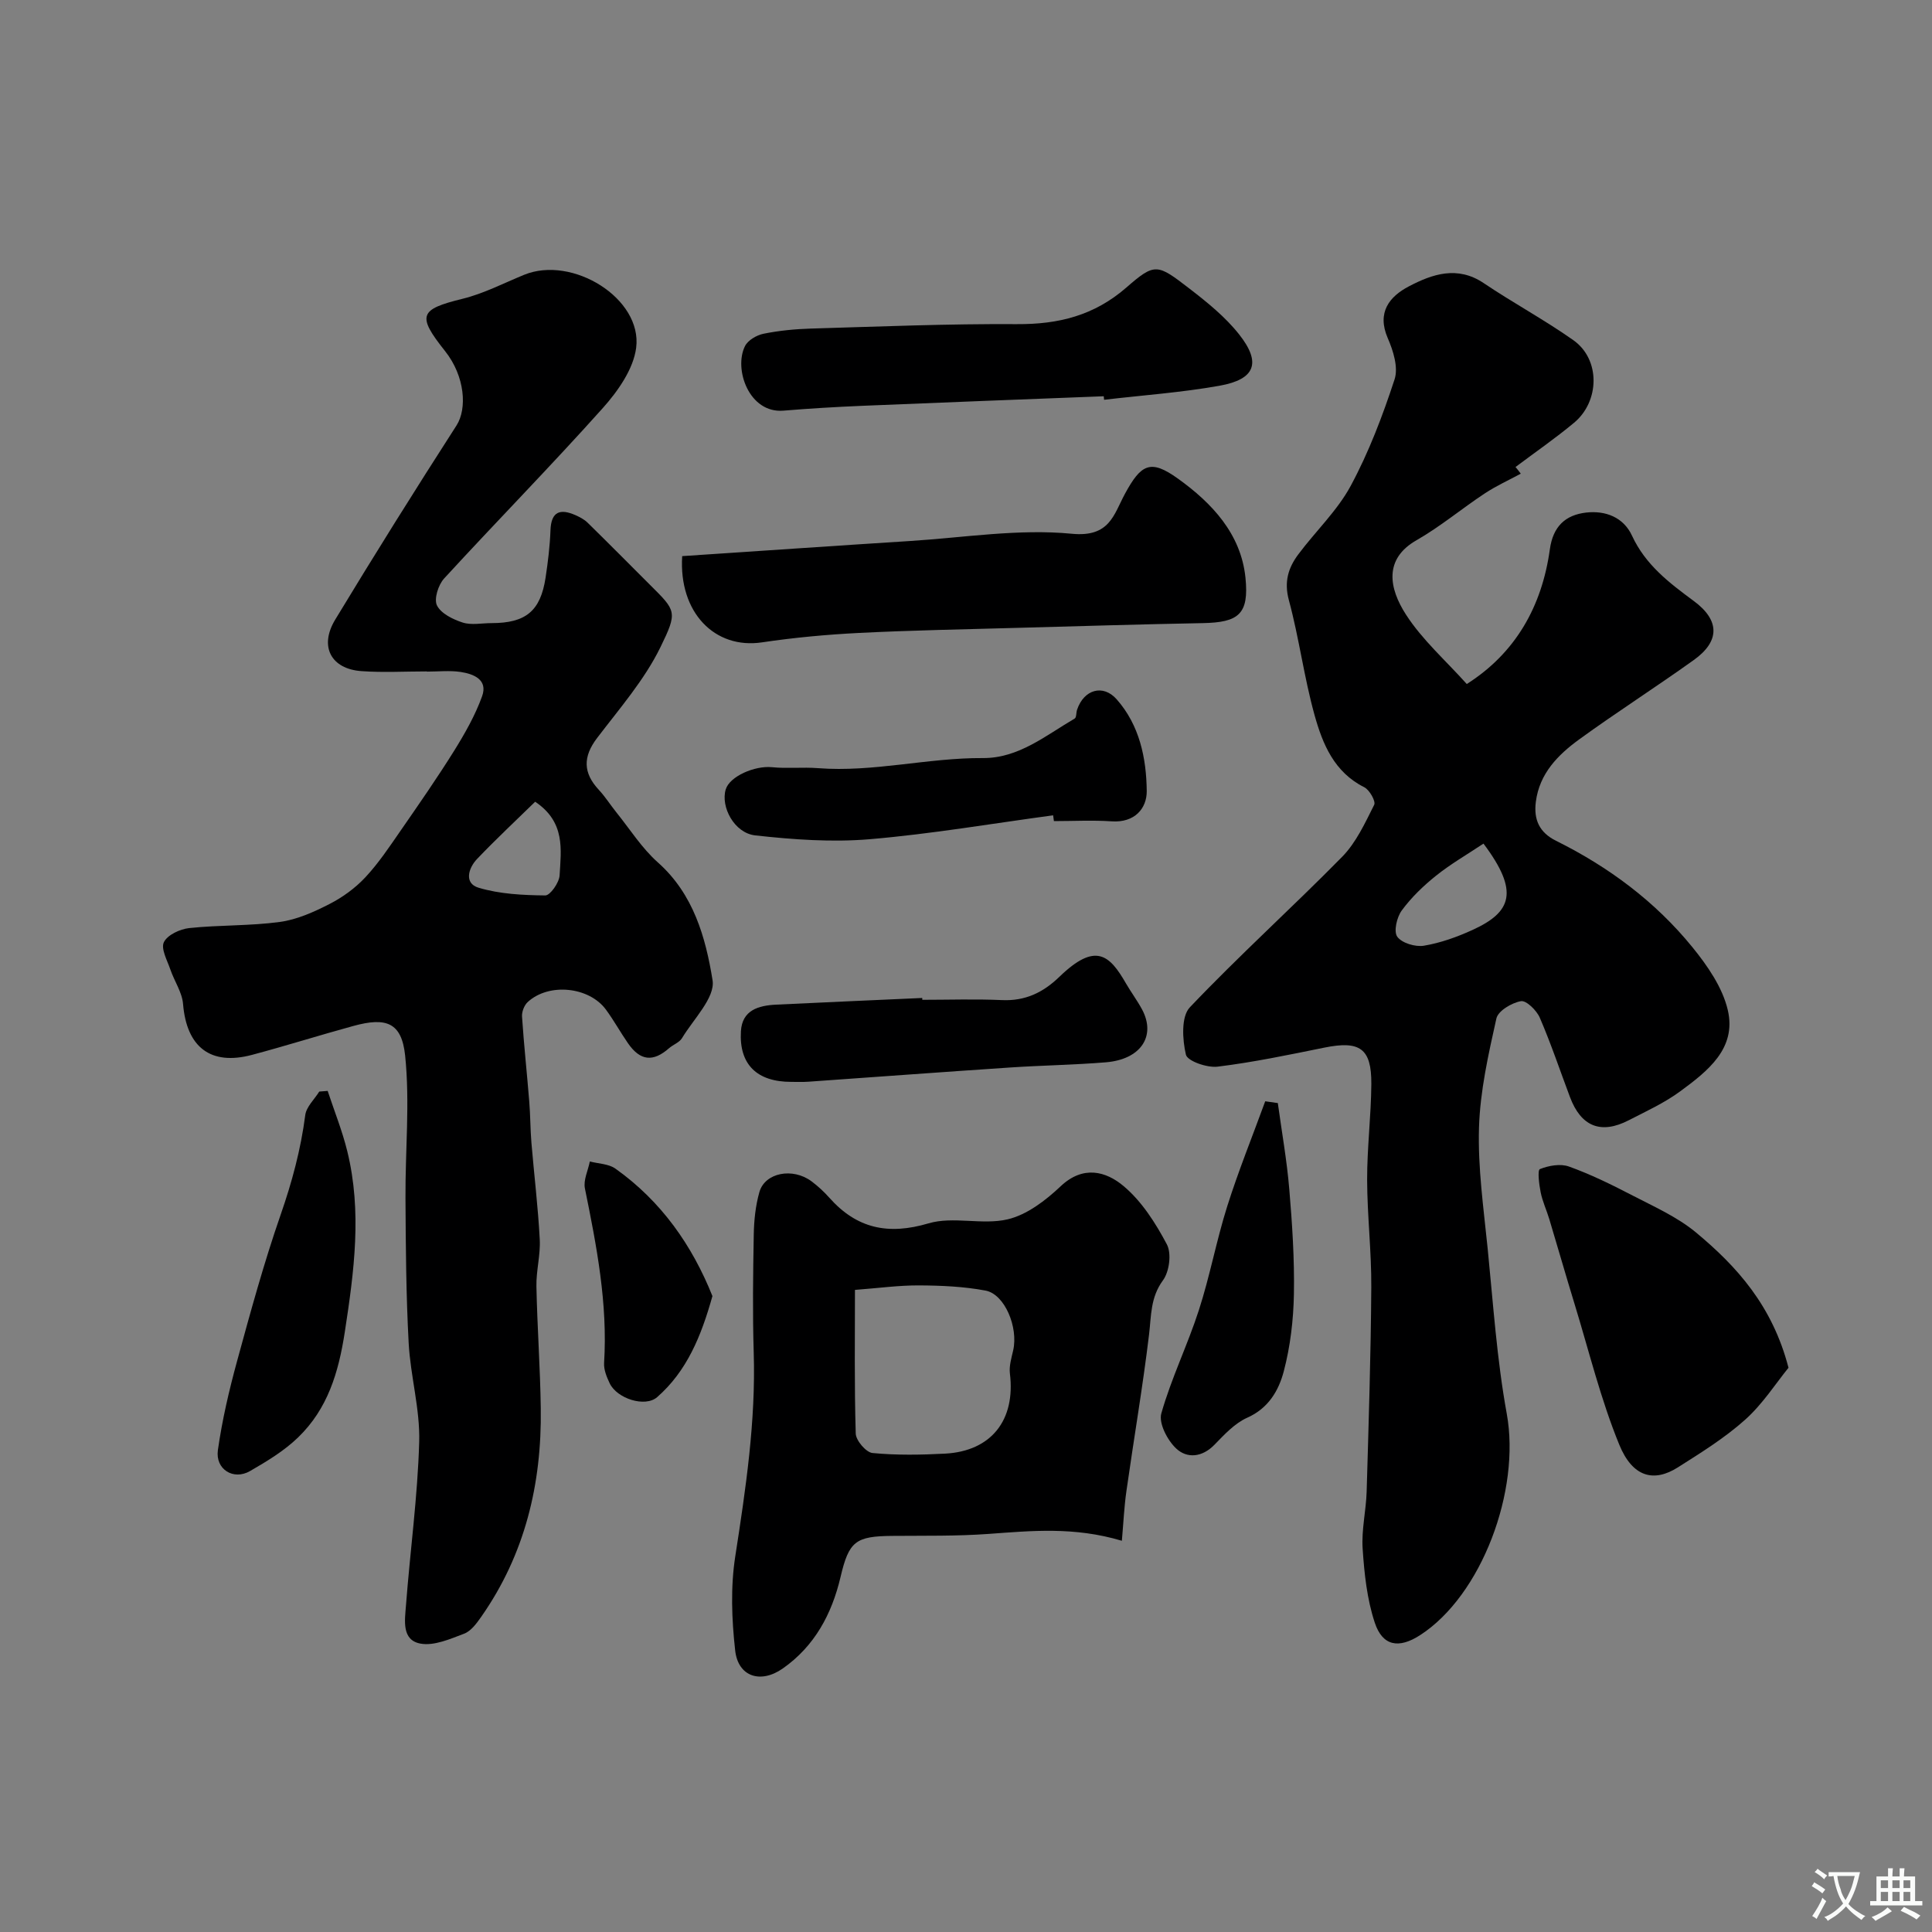 <svg enable-background="new 0 0 400 400" viewBox="0 0 400 400" xmlns="http://www.w3.org/2000/svg"><rect x="0" y="0" width="400" height="400" fill="#808080" stroke="none"/><g fill="#000001"><path d="m314.86 98.07c-2.49 1.35-5.1 2.53-7.46 4.09-4.77 3.15-9.19 6.87-14.13 9.69-6.81 3.89-5.7 9.95-2.17 15.41 3.38 5.24 8.24 9.51 12.58 14.36 10.07-6.39 15.56-16.04 17.2-27.89.66-4.77 3.24-7.12 7.53-7.61 3.99-.45 7.72.97 9.48 4.79 2.78 6.01 7.64 9.72 12.75 13.49 5.47 4.02 5.48 8.36.04 12.25-7.82 5.6-15.94 10.78-23.72 16.43-4.39 3.19-8.23 7.05-8.98 12.92-.47 3.67.7 6.35 4.19 8.08 10.9 5.41 20.54 12.58 28.22 22.02 3.12 3.84 6.24 8.34 7.33 13.02 1.87 7.98-4.22 12.68-9.84 16.82-3.26 2.4-7.04 4.13-10.67 6-5.77 2.97-9.88 1.3-12.17-4.82-2.06-5.48-3.92-11.04-6.24-16.41-.65-1.52-2.81-3.63-3.91-3.43-1.91.34-4.73 2.01-5.08 3.59-1.66 7.44-3.37 15.02-3.6 22.59-.25 8.34.96 16.74 1.8 25.09 1.14 11.41 1.9 22.91 3.95 34.16 2.89 15.85-5.17 37.61-17.99 45.86-4.36 2.8-7.72 2.26-9.34-2.62-1.61-4.86-2.17-10.17-2.51-15.33-.26-3.89.71-7.85.83-11.79.41-14.1.87-28.2.96-42.3.05-7.43-.84-14.87-.86-22.3-.01-6.6.82-13.2.87-19.8.05-7.39-2.39-9.02-9.74-7.53-7.33 1.49-14.68 3.03-22.09 3.94-2.17.27-6.25-1.16-6.56-2.48-.73-3.12-1.01-7.88.81-9.8 10.17-10.71 21.17-20.62 31.53-31.16 2.9-2.95 4.75-7.01 6.64-10.77.37-.73-.97-3.1-2.05-3.64-6.24-3.12-8.63-8.96-10.29-14.92-2.18-7.82-3.2-15.96-5.32-23.8-1.03-3.81-.13-6.71 1.94-9.48 3.57-4.79 8.08-9.04 10.87-14.22 3.75-6.96 6.6-14.49 9.07-22.02.81-2.46-.27-5.93-1.41-8.54-2.32-5.35.38-8.63 4.37-10.72 4.84-2.54 10.05-4.34 15.5-.67 6.07 4.09 12.56 7.58 18.54 11.8 5.69 4.01 5.45 12.71.17 17.1-3.89 3.24-8.08 6.13-12.13 9.17.38.44.74.91 1.09 1.38zm-7.72 76.59c-3.43 2.28-6.81 4.23-9.82 6.64-2.62 2.1-5.12 4.5-7.1 7.2-1.03 1.4-1.71 4.36-.93 5.44.96 1.32 3.74 2.15 5.51 1.86 3.46-.58 6.89-1.81 10.1-3.28 8.09-3.7 9.69-7.94 2.24-17.86z"/><path d="m88.37 139.01c-4.52 0-9.05.26-13.54-.06-6.3-.45-8.79-5.12-5.43-10.66 8.18-13.52 16.57-26.92 25.12-40.21 2.21-3.44 1.79-10.16-2.39-15.41-5.85-7.36-5.3-8.62 3.64-10.81 4.38-1.08 8.51-3.23 12.73-4.96 10-4.1 24.52 4.9 23.21 15.11-.57 4.42-3.79 8.99-6.92 12.49-10.71 11.97-21.98 23.44-32.84 35.27-1.21 1.32-2.14 4.25-1.48 5.58.84 1.68 3.3 2.89 5.32 3.54 1.81.58 3.96.12 5.96.12 7.12 0 10.16-2.5 11.21-9.44.49-3.24.89-6.51 1.01-9.78.14-3.93 2.03-4.52 5.18-3.13.88.39 1.8.87 2.48 1.53 4.38 4.29 8.69 8.65 13.03 12.98 5.32 5.3 5.66 5.48 2.09 12.8-3.32 6.8-8.49 12.73-13.13 18.83-2.96 3.89-2.91 7.22.37 10.74 1.33 1.43 2.39 3.12 3.62 4.65 2.82 3.5 5.27 7.41 8.59 10.36 7.39 6.56 9.9 15.55 11.33 24.41.57 3.58-3.96 8.03-6.33 11.98-.54.9-1.83 1.33-2.68 2.08-3.3 2.9-5.96 2.64-8.5-1.02-1.58-2.28-2.92-4.73-4.56-6.96-3.5-4.77-11.84-5.6-16.2-1.58-.73.67-1.25 2.03-1.18 3.02.39 5.88 1.03 11.75 1.5 17.63.23 2.8.21 5.63.44 8.43.56 6.7 1.38 13.37 1.73 20.08.17 3.22-.76 6.49-.69 9.73.17 8.43.79 16.86.9 25.29.22 15.58-3.27 30.18-12.34 43.12-.94 1.34-2.1 2.93-3.51 3.47-2.91 1.1-6.24 2.58-9.06 2.06-3.94-.72-3.23-4.86-3-7.87.86-11.3 2.42-22.58 2.74-33.89.19-6.8-1.81-13.63-2.18-20.48-.54-9.97-.6-19.98-.66-29.97-.06-9.85.94-19.79-.07-29.53-.72-6.88-3.94-7.99-10.67-6.15-7.04 1.92-14 4.13-21.04 6-8.59 2.29-13.54-1.62-14.27-10.54-.2-2.42-1.8-4.71-2.62-7.11-.65-1.9-2.01-4.32-1.35-5.68.73-1.5 3.33-2.72 5.24-2.92 6.23-.66 12.56-.43 18.76-1.27 3.55-.48 7.06-2.06 10.3-3.72 2.72-1.39 5.35-3.31 7.43-5.54 2.73-2.93 4.99-6.33 7.28-9.64 3.79-5.47 7.59-10.94 11.11-16.58 2.22-3.57 4.34-7.31 5.76-11.24 1.25-3.45-1.75-4.63-4.45-5.04-2.28-.34-4.65-.07-6.99-.07 0-.03 0-.04 0-.04zm22.43 26.98c-3.83 3.75-8.05 7.68-12.02 11.84-1.82 1.9-2.74 5.05.29 5.96 4.39 1.32 9.19 1.55 13.82 1.6 1.02.01 2.88-2.64 2.97-4.15.3-5.32 1.24-11.02-5.06-15.25z"/><path d="m232.27 319c-9.89-2.95-18.72-2.06-27.59-1.42-6.62.48-13.28.35-19.92.41-7.62.06-9 1.1-10.74 8.53-1.81 7.68-5.38 14.31-11.95 18.92-4.6 3.22-9.25 1.71-9.86-3.72-.72-6.43-.97-13.14.02-19.5 2.17-14.01 4.26-27.95 3.82-42.19-.25-8.15-.14-16.32.01-24.48.05-2.92.37-5.93 1.16-8.73 1.14-4.05 6.91-5.15 10.81-2.23 1.32.99 2.56 2.13 3.66 3.37 5.68 6.4 12.18 7.8 20.56 5.32 5.09-1.51 11.13.4 16.37-.83 4-.94 7.87-3.91 10.98-6.85 4.65-4.39 9.38-3.1 13.02-.04 3.76 3.15 6.64 7.67 8.97 12.08 1 1.89.51 5.65-.82 7.45-2.6 3.55-2.4 7.28-2.87 11.2-1.3 10.82-3.15 21.57-4.68 32.37-.48 3.34-.63 6.73-.95 10.34zm-55.26-51.94c0 9.5-.14 19.62.16 29.74.04 1.44 2.14 3.9 3.47 4.03 4.97.48 10.02.39 15.02.13 9.58-.51 14.62-6.95 13.43-16.58-.19-1.56.32-3.23.68-4.81 1.08-4.77-1.74-11.62-5.73-12.37-4.49-.84-9.13-1.05-13.72-1.07-4.16-.03-8.33.55-13.31.93z"/><path d="m141.24 115.14c15.97-1.06 31.57-2.14 47.18-3.13 11.18-.71 22.49-2.57 33.5-1.5 7.83.76 8.66-3.95 10.96-8.22 3.37-6.23 5.32-7.28 11.01-3.19 7.02 5.04 13.04 11.42 13.97 20.5.77 7.59-1.43 9.27-8.87 9.41-12.78.24-25.56.63-38.34.98-10.93.31-21.86.5-32.78 1.05-6.71.34-13.43.96-20.08 1.95-9.81 1.48-17.29-6.19-16.55-17.85z"/><path d="m370.29 283.18c-2.63 3.23-5.34 7.5-8.96 10.74-4.22 3.78-9.13 6.83-13.94 9.88-4.98 3.16-9.38 2.05-12.14-4.7-3.84-9.38-6.26-19.35-9.24-29.08-1.8-5.86-3.48-11.76-5.25-17.63-.56-1.85-1.4-3.64-1.78-5.52-.33-1.63-.69-4.6-.16-4.82 1.82-.73 4.25-1.17 6.02-.53 4.42 1.59 8.68 3.67 12.86 5.84 4.59 2.39 9.47 4.53 13.4 7.78 8.53 7.08 15.87 15.23 19.19 28.04z"/><path d="m228.52 82.04c-16.68.65-33.35 1.28-50.03 1.98-5.43.23-10.86.55-16.28 1-7.12.6-10.34-8.6-7.97-13.36.61-1.22 2.41-2.27 3.83-2.56 3.2-.65 6.5-.97 9.76-1.07 14.24-.42 28.49-1.01 42.74-.92 8.58.05 15.96-1.78 22.62-7.57 5.95-5.19 6.4-4.93 13.07.21 3.7 2.85 7.45 5.88 10.31 9.51 4.62 5.86 3.31 9.28-4.07 10.6-7.89 1.41-15.93 1.97-23.91 2.91-.01-.24-.04-.48-.07-.73z"/><path d="m218.04 168.8c-12.65 1.71-25.27 3.87-37.97 4.95-7.83.66-15.86.08-23.7-.79-4.36-.48-7.21-5.94-6.11-9.54.82-2.68 5.99-4.94 9.58-4.58 3.15.32 6.37-.05 9.53.2 11.47.88 22.69-2.16 34.12-2.09 7.41.05 13.01-4.68 19.01-8.18.39-.23.29-1.23.5-1.84 1.41-4.18 5.37-5.34 8.19-2.15 4.75 5.37 6.15 12.19 6.23 18.97.04 3.65-2.53 6.62-7.24 6.3-3.98-.27-7.99-.05-11.98-.05-.05-.4-.1-.8-.16-1.2z"/><path d="m190.95 207c5.49 0 11-.19 16.48.06 4.81.22 8.52-1.55 11.9-4.82 7.5-7.25 10.39-4.54 13.79 1.37 1.06 1.83 2.34 3.54 3.34 5.4 2.93 5.51-.28 10.34-7.51 10.93-6.57.54-13.18.63-19.77 1.07-13.96.93-27.91 1.97-41.86 2.95-1.16.08-2.33.03-3.49.03-7.09.01-10.84-3.59-10.43-10.49.26-4.36 3.62-5.32 7.29-5.5 10.08-.48 20.17-.93 30.25-1.38 0 .13 0 .25.01.38z"/><path d="m67.84 225.86c1.37 4.16 3.02 8.25 4.06 12.49 3.07 12.5 1.42 24.85-.51 37.41-1.3 8.47-3.57 15.93-9.65 21.82-2.88 2.8-6.47 4.96-9.98 6.99-3.42 1.97-7.2-.35-6.65-4.33.88-6.22 2.32-12.39 3.98-18.46 2.77-10.14 5.55-20.31 9-30.24 2.36-6.78 4.19-13.56 5.11-20.67.22-1.72 1.89-3.25 2.9-4.87.59-.04 1.16-.09 1.74-.14z"/><path d="m264.56 228.38c.81 5.93 1.87 11.84 2.37 17.8.61 7.23 1.09 14.51.96 21.76-.1 5.35-.74 10.82-2.1 15.98-1.04 3.95-3.15 7.64-7.56 9.6-2.59 1.15-4.75 3.5-6.8 5.61-2.55 2.61-5.66 2.87-7.9.78-1.82-1.69-3.67-5.24-3.09-7.28 2.06-7.27 5.44-14.16 7.77-21.37 2.29-7.07 3.64-14.45 5.88-21.53 2.32-7.33 5.22-14.49 7.86-21.72.86.12 1.73.24 2.61.37z"/><path d="m147.5 268.34c-2.33 8.34-5.31 15.55-11.44 20.92-2.5 2.19-8.33.3-9.83-2.86-.62-1.3-1.24-2.82-1.16-4.2.77-12.29-1.54-24.21-3.97-36.15-.35-1.72.65-3.71 1.02-5.58 1.78.47 3.88.48 5.29 1.48 9.53 6.77 15.9 15.92 20.09 26.39z"/></g><path d="m377.9 391.2c-.2.3-.4.5-.6.8-.7-.6-1.4-1-2.2-1.5.2-.3.4-.5.5-.8.6.4 1.4.8 2.3 1.5zm-1.8 6.1c-.2-.2-.5-.4-.9-.6.4-.6.8-1.2 1.2-1.9s.7-1.3.9-1.9c.3.3.5.5.8.7-.7 1.3-1.4 2.6-2 3.7zm2.2-9c-.3.3-.5.5-.6.8-.6-.6-1.3-1.1-2-1.5.3-.3.5-.5.6-.7.6.5 1.3.9 2 1.4zm.3.2v-.9h2 4.5c-.3 1.3-.6 2.5-1 3.6s-.9 2.1-1.4 3c.4.5 1 1 1.6 1.4s1.2.8 1.9 1.1c-.3.2-.5.4-.8.8-.4-.3-1-.7-1.6-1.2s-1.2-1.1-1.6-1.6c-.5.6-1.1 1.1-1.7 1.6s-1.4.9-2.1 1.4c-.1-.3-.3-.5-.7-.8.6-.2 1.2-.5 1.9-1s1.4-1.1 2-1.8c-.5-.8-.9-1.6-1.2-2.5s-.6-2-.8-3.2c-.4.1-.7.1-1 .1zm2.5 2.7c.2 1 .7 1.7 1 2.2.3-.5.6-1.1 1-2s.6-1.9.9-3h-3.2-.4c.1.9.3 1.8.7 2.8z" fill="#fafbfa"/><path d="m396.5 388.5v1.5 3.6h1.5v.9c-.4 0-1 0-1.7 0h-7.9c-.5 0-.9 0-1.2 0v-.9h1.3v-3.5c0-.7 0-1.2 0-1.6h2.4c0-.8 0-1.4 0-1.7h1c0 .3-.1.8-.1 1.7h1.5c0-.8 0-1.4 0-1.7h1c0 .3-.1.9-.1 1.7zm-8.2 9.2c-.2-.3-.5-.5-.8-.8.8-.3 1.4-.6 1.9-.9s1-.7 1.4-1.1c.3.3.6.5.9.8-1.6 1-2.8 1.6-3.4 2zm2.6-6.8v-1.6h-1.5v1.6zm0 2.7v-1.9h-1.5v1.9zm2.4-2.7v-1.6h-1.5v1.6zm0 2.7v-1.9h-1.5v1.9zm.2 2 .7-.8c.4.2.9.5 1.6.8s1.3.7 1.8 1c-.3.3-.5.5-.8.8-.4-.3-1.5-1-3.3-1.8zm2-4.7v-1.6h-1.4v1.6zm0 2.7v-1.9h-1.4v1.9z" fill="#fafbfa"/></svg>